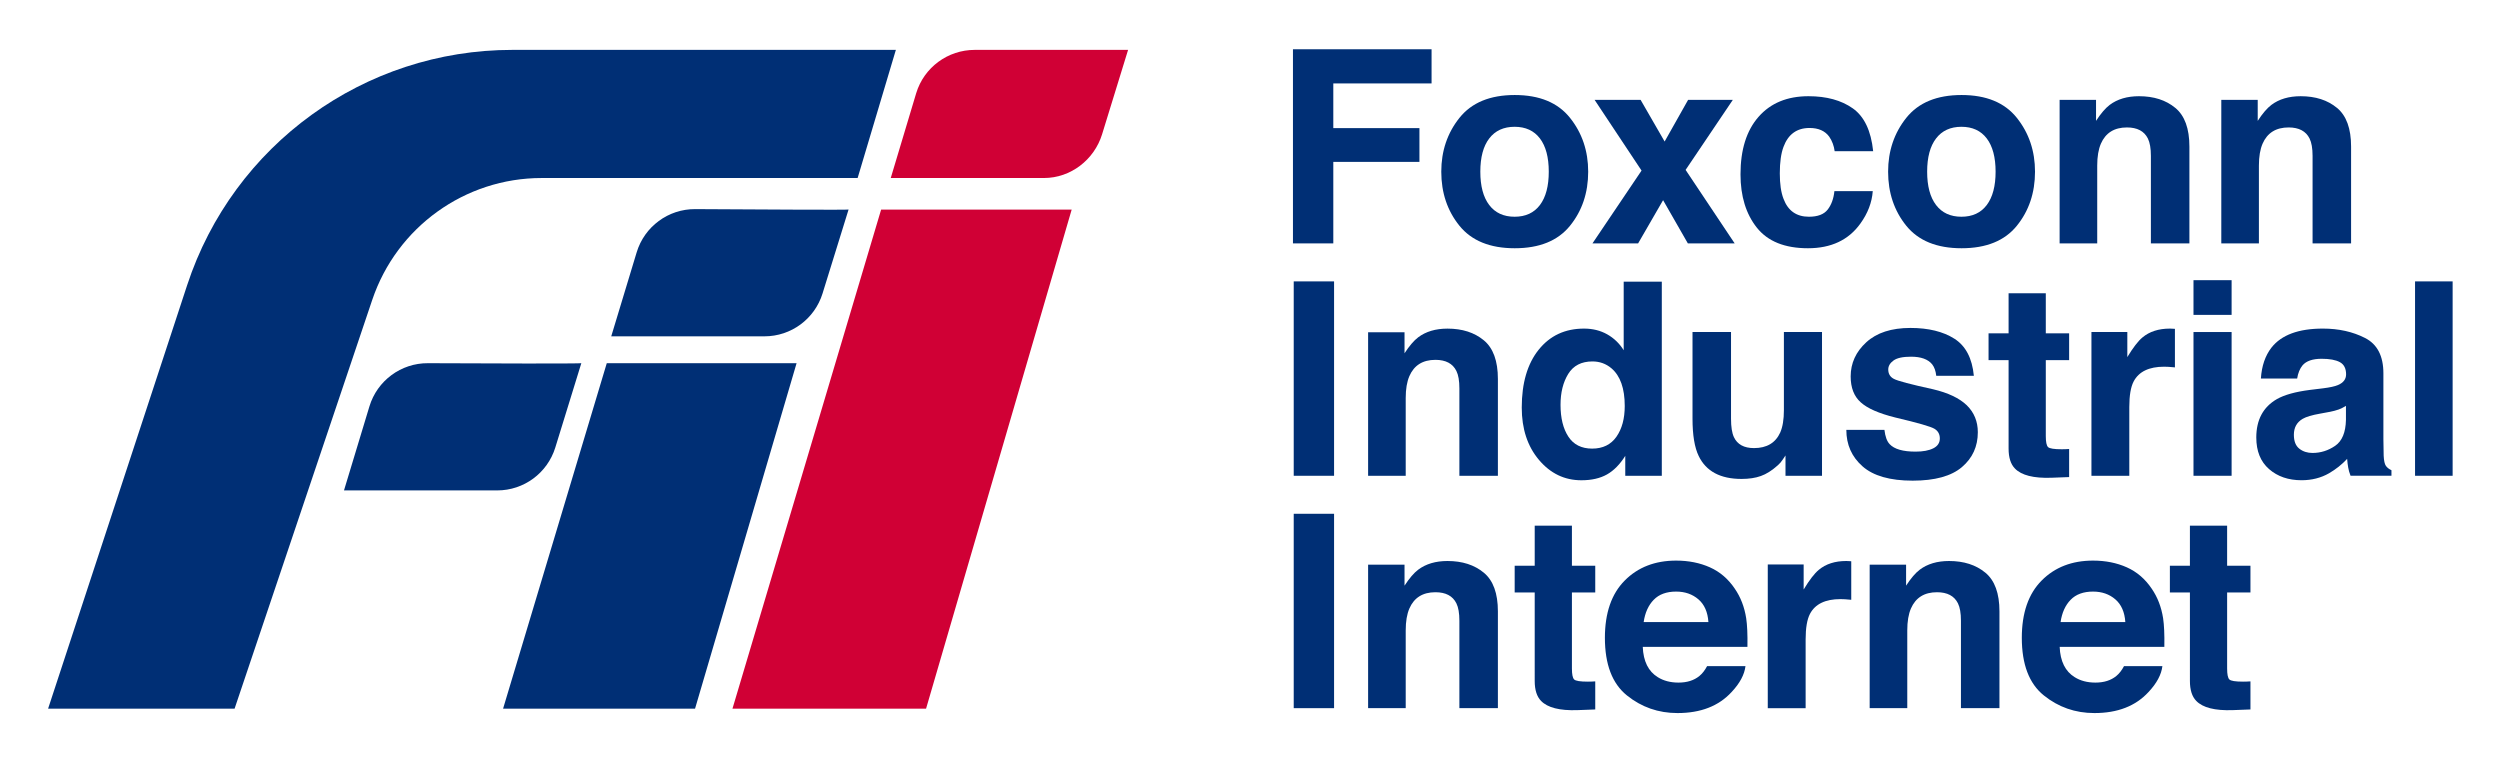 <svg xmlns="http://www.w3.org/2000/svg" role="img" viewBox="92.87 53.99 143.39 43.52"><title>Foxconn Industrial Internet (member) logo</title><defs><clipPath id="a" clipPathUnits="userSpaceOnUse"><path d="M0 116.667h235.333V0H0z"/></clipPath></defs><g clip-path="url(#a)" transform="matrix(1.333 0 0 -1.333 0 155.556)"><path fill="#d00035" d="M118.209 74.047l-1.12-3.636c-.34-1.096-1.352-1.877-2.498-1.877h-6.594l1.094 3.647c.336 1.111 1.361 1.866 2.519 1.866z"/><path fill="#002f75" d="M106.182 67.178l-1.12-3.613c-.34-1.096-1.352-1.843-2.498-1.843H95.97l1.094 3.613c.336 1.111 1.361 1.868 2.519 1.861 2.531-.016 6.62-.039 6.599-.018"/><path fill="#002f75" d="M94.683 60.566l-1.12-3.63c-.34-1.097-1.352-1.844-2.498-1.844h-6.594l1.094 3.614c.336 1.11 1.361 1.867 2.519 1.86 2.531-.016 6.62-.021 6.599 0"/><path fill="#d00035" d="M115.782 67.176l-6.266-21.475h-8.33l6.397 21.475z"/><path fill="#002f75" d="M103.945 60.566l-4.369-14.865h-8.26l4.462 14.865z"/><path fill="#002f75" d="M108.217 74.047l-1.645-5.513H92.976c-3.301 0-6.234-2.111-7.29-5.245L79.763 45.7h-8.024l5.982 18.219c1.988 6.054 7.634 10.128 13.993 10.128z"/><path fill="#002f75" d="M125.303 74.074h5.964v-1.47h-4.228v-1.923h3.706v-1.453h-3.706v-3.507h-1.736z"/><path fill="#002f75" d="M135.93 67.372c.253.336.38.814.38 1.434 0 .619-.127 1.096-.38 1.43-.254.334-.617.502-1.09.502-.472 0-.837-.168-1.092-.502-.256-.334-.383-.811-.383-1.43 0-.62.127-1.098.383-1.434.255-.336.62-.504 1.092-.504.473 0 .836.168 1.09.504m1.293-.894c-.522-.644-1.314-.966-2.377-.966-1.063 0-1.855.322-2.378.966-.521.644-.783 1.42-.783 2.328 0 .892.262 1.665.783 2.318.523.654 1.315.981 2.378.981 1.063 0 1.855-.327 2.377-.981.522-.653.783-1.426.783-2.318 0-.908-.261-1.684-.783-2.328"/><path fill="#002f75" d="M138.191 65.722l2.111 3.132-2.02 3.042h1.98l1.033-1.792 1.01 1.792h1.924l-2.031-3.013 2.11-3.161h-2.014l-1.065 1.859-1.074-1.859z"/><path fill="#002f75" d="M148.611 69.688c-.03.23-.107.439-.233.624-.182.25-.464.375-.847.375-.547 0-.92-.271-1.121-.812-.107-.287-.159-.667-.159-1.143 0-.453.052-.817.159-1.092.193-.515.557-.772 1.092-.772.38 0 .648.102.808.306.159.204.256.469.29.795h1.651c-.037-.492-.216-.957-.534-1.396-.507-.708-1.259-1.061-2.254-1.061-.997 0-1.729.295-2.199.885-.469.59-.704 1.355-.704 2.295 0 1.061.259 1.887.778 2.477.519.59 1.234.885 2.147.885.776 0 1.411-.174 1.905-.522.494-.348.787-.963.878-1.844z"/><path fill="#002f75" d="M155.156 67.372c.253.336.38.814.38 1.434 0 .619-.127 1.096-.38 1.43-.254.334-.617.502-1.09.502-.472 0-.837-.168-1.092-.502-.256-.334-.383-.811-.383-1.43 0-.62.127-1.098.383-1.434.255-.336.62-.504 1.092-.504.473 0 .836.168 1.09.504m1.293-.894c-.522-.644-1.314-.966-2.377-.966-1.063 0-1.855.322-2.378.966-.521.644-.783 1.42-.783 2.328 0 .892.262 1.665.783 2.318.523.654 1.315.981 2.378.981 1.063 0 1.855-.327 2.377-.981.522-.653.783-1.426.783-2.318 0-.908-.261-1.684-.783-2.328"/><path fill="#002f75" d="M163.268 71.552c.405-.334.607-.89.607-1.665v-4.165h-1.657v3.762c0 .325-.043.575-.129.749-.158.318-.459.477-.901.477-.545 0-.918-.233-1.121-.699-.106-.245-.158-.559-.158-.941v-3.348h-1.618v6.174h1.567v-.903c.207.318.403.547.588.687.331.249.751.374 1.26.374.636 0 1.157-.167 1.562-.502"/><path fill="#002f75" d="M170.225 71.552c.405-.334.607-.89.607-1.665v-4.165h-1.657v3.762c0 .325-.043.575-.129.749-.158.318-.459.477-.901.477-.545 0-.918-.233-1.121-.699-.106-.245-.158-.559-.158-.941v-3.348h-1.618v6.174h1.567v-.903c.207.318.403.547.588.687.331.249.751.374 1.26.374.636 0 1.157-.167 1.562-.502"/><path fill="#002f75" d="M127.072 55.722h-1.736v8.364h1.736z"/><path fill="#002f75" d="M133.514 61.552c.405-.334.607-.89.607-1.665v-4.165h-1.657v3.762c0 .325-.043.575-.129.749-.158.318-.459.477-.901.477-.545 0-.918-.233-1.121-.699-.106-.245-.158-.559-.158-.941v-3.348h-1.618v6.174h1.567v-.903c.207.318.403.547.588.687.331.249.751.374 1.26.374.636 0 1.157-.167 1.562-.502"/><path fill="#002f75" d="M139.222 57.402c.238.34.357.781.357 1.322 0 .757-.191 1.298-.573 1.623-.234.197-.507.295-.817.295-.473 0-.82-.179-1.041-.536-.221-.358-.332-.801-.332-1.331 0-.571.113-1.028.338-1.37.224-.343.566-.514 1.024-.514.457 0 .806.171 1.044.511m-.397 4.406c.291-.165.528-.392.709-.684v2.951h1.64v-8.353h-1.572v.857c-.231-.367-.493-.634-.788-.8-.296-.167-.662-.25-1.102-.25-.722 0-1.33.292-1.824.877-.493.584-.74 1.334-.74 2.25 0 1.055.243 1.886.729 2.491.486.605 1.136.908 1.949.908.375 0 .708-.083.999-.247"/><path fill="#002f75" d="M144.152 61.907v-3.728c0-.352.041-.617.124-.794.147-.314.435-.472.864-.472.549 0 .926.223 1.129.67.106.242.158.562.158.959v3.365h1.64v-6.185h-1.571v.874c-.016-.019-.053-.076-.114-.17-.06-.095-.131-.178-.214-.25-.253-.227-.497-.382-.734-.465-.235-.084-.511-.125-.829-.125-.912 0-1.527.329-1.844.987-.177.363-.266.898-.266 1.606v3.728z"/><path fill="#002f75" d="M150.753 57.697c.034-.288.108-.492.223-.613.201-.216.573-.323 1.117-.323.319 0 .573.047.761.142.188.094.282.236.282.425 0 .182-.075.32-.227.414-.152.095-.716.258-1.692.488-.703.175-1.198.392-1.485.653-.288.257-.432.628-.432 1.112 0 .571.224 1.062.674 1.473.449.41 1.082.615 1.896.615.774 0 1.404-.154 1.891-.462.487-.309.767-.841.839-1.597h-1.618c-.022.208-.081.372-.175.493-.179.22-.483.329-.91.329-.354 0-.605-.055-.754-.164-.151-.11-.226-.238-.226-.386 0-.185.08-.32.239-.403.159-.087.723-.237 1.689-.448.644-.152 1.127-.38 1.449-.687.317-.31.477-.698.477-1.163 0-.613-.229-1.113-.686-1.501-.457-.388-1.163-.582-2.118-.582-.974 0-1.693.206-2.157.616-.465.41-.697.934-.697 1.569z"/><path fill="#002f75" d="M155.233 60.699v1.152h.862v1.724h1.601v-1.724h1.004v-1.152h-1.004V57.43c0-.253.032-.411.097-.473.063-.063.26-.094.589-.094.049 0 .101.001.157.003.054.001.108.004.161.008v-1.208l-.766-.029c-.764-.026-1.286.106-1.566.397-.182.186-.273.472-.273.857v3.808z"/><path fill="#002f75" d="M163.113 62.052c.021-.002.067-.005.139-.008v-1.658c-.102.012-.193.02-.273.023-.079.004-.143.006-.192.006-.651 0-1.088-.212-1.311-.635-.125-.239-.187-.606-.187-1.102v-2.956h-1.629v6.185h1.544v-1.078c.249.412.467.694.652.846.303.253.696.38 1.181.38.03 0 .055-.001.076-.003"/><path fill="#002f75" d="M164.051 61.907h1.64v-6.185h-1.64zm1.64.738h-1.64v1.493h1.64z"/><path fill="#002f75" d="M170.611 58.73c-.104-.064-.208-.116-.313-.156-.106-.04-.25-.076-.435-.111l-.368-.068c-.345-.061-.593-.134-.743-.221-.255-.148-.382-.377-.382-.687 0-.276.077-.475.233-.598.155-.123.345-.185.568-.185.353 0 .678.103.976.307.298.204.452.576.464 1.117zm-.989.755c.301.037.516.085.646.141.233.099.349.252.349.46 0 .253-.09.429-.268.525-.178.097-.44.145-.785.145-.388 0-.661-.095-.822-.284-.115-.14-.193-.329-.231-.567h-1.56c.034.54.186.985.456 1.333.43.545 1.166.817 2.211.817.681 0 1.284-.134 1.812-.403.529-.268.792-.775.792-1.521v-2.837c0-.196.004-.435.012-.714.011-.212.043-.356.096-.432.053-.075.133-.138.239-.187v-.238h-1.76c-.049.125-.083.242-.101.351-.02.11-.035.235-.046.375-.225-.242-.484-.448-.777-.618-.349-.201-.745-.301-1.186-.301-.564 0-1.028.159-1.396.479-.367.32-.55.773-.55 1.359 0 .76.295 1.311.885 1.652.325.185.801.317 1.429.397z"/><path fill="#002f75" d="M175.201 55.722h-1.617v8.364h1.617zm-48.129-9.999h-1.736v8.364h1.736z"/><path fill="#002f75" d="M133.514 51.553c.405-.334.607-.89.607-1.665v-4.165h-1.657v3.762c0 .325-.043.575-.129.749-.158.318-.459.477-.901.477-.545 0-.918-.233-1.121-.699-.106-.245-.158-.559-.158-.941v-3.348h-1.618v6.174h1.567v-.903c.207.318.403.547.588.687.331.249.751.374 1.26.374.636 0 1.157-.167 1.562-.502"/><path fill="#002f75" d="M134.843 50.7v1.152h.862v1.724h1.601v-1.724h1.004V50.7h-1.004v-3.269c0-.253.032-.411.097-.473.063-.063.26-.094.589-.094.049 0 .101.001.157.003.054.001.108.004.161.008v-1.208l-.766-.029c-.764-.026-1.286.106-1.566.397-.182.186-.273.472-.273.857V50.7z"/><path fill="#002f75" d="M140.825 50.385c-.229-.235-.373-.555-.432-.958h2.786c-.029.43-.172.756-.43.978-.258.222-.577.334-.959.334-.415 0-.737-.118-.965-.354m2.419 1.397c.432-.193.787-.498 1.068-.915.254-.367.418-.794.493-1.278.043-.285.062-.694.053-1.228h-4.504c.025-.621.241-1.056.647-1.305.247-.155.544-.233.891-.233.369 0 .668.095.899.284.125.102.236.244.332.425h1.651c-.044-.366-.243-.739-.599-1.117-.554-.602-1.329-.903-2.328-.903-.822 0-1.548.254-2.177.761-.63.508-.945 1.333-.945 2.477 0 1.071.285 1.893.853 2.464.567.572 1.305.858 2.211.858.539 0 1.023-.097 1.455-.29"/><path fill="#002f75" d="M149.186 52.052c.021-.002.067-.005.139-.008v-1.658c-.102.012-.193.02-.273.023-.079.004-.143.006-.192.006-.651 0-1.088-.212-1.311-.635-.125-.239-.187-.606-.187-1.102v-2.956h-1.629v6.185h1.544v-1.078c.249.412.467.694.652.846.303.253.696.38 1.181.38.03 0 .055-.001.076-.003"/><path fill="#002f75" d="M155.095 51.553c.405-.334.607-.89.607-1.665v-4.165h-1.657v3.762c0 .325-.043.575-.129.749-.158.318-.459.477-.901.477-.545 0-.918-.233-1.121-.699-.106-.245-.158-.559-.158-.941v-3.348h-1.618v6.174h1.567v-.903c.207.318.403.547.588.687.331.249.751.374 1.26.374.636 0 1.157-.167 1.562-.502"/><path fill="#002f75" d="M158.764 50.385c-.229-.235-.373-.555-.432-.958h2.786c-.029.43-.172.756-.43.978-.258.222-.577.334-.959.334-.415 0-.737-.118-.965-.354m2.419 1.397c.432-.193.787-.498 1.068-.915.254-.367.418-.794.493-1.278.043-.285.062-.694.053-1.228h-4.504c.025-.621.241-1.056.647-1.305.247-.155.544-.233.891-.233.369 0 .668.095.899.284.125.102.236.244.332.425h1.651c-.044-.366-.243-.739-.599-1.117-.554-.602-1.329-.903-2.328-.903-.822 0-1.548.254-2.177.761-.63.508-.945 1.333-.945 2.477 0 1.071.285 1.893.853 2.464.567.572 1.305.858 2.211.858.539 0 1.023-.097 1.455-.29"/><path fill="#002f75" d="M163.035 50.7v1.152h.862v1.724h1.601v-1.724h1.004V50.7h-1.004v-3.269c0-.253.032-.411.097-.473.063-.063.26-.094.589-.094.049 0 .101.001.157.003.054.001.108.004.161.008v-1.208l-.766-.029c-.764-.026-1.286.106-1.566.397-.182.186-.273.472-.273.857V50.7z"/></g></svg>